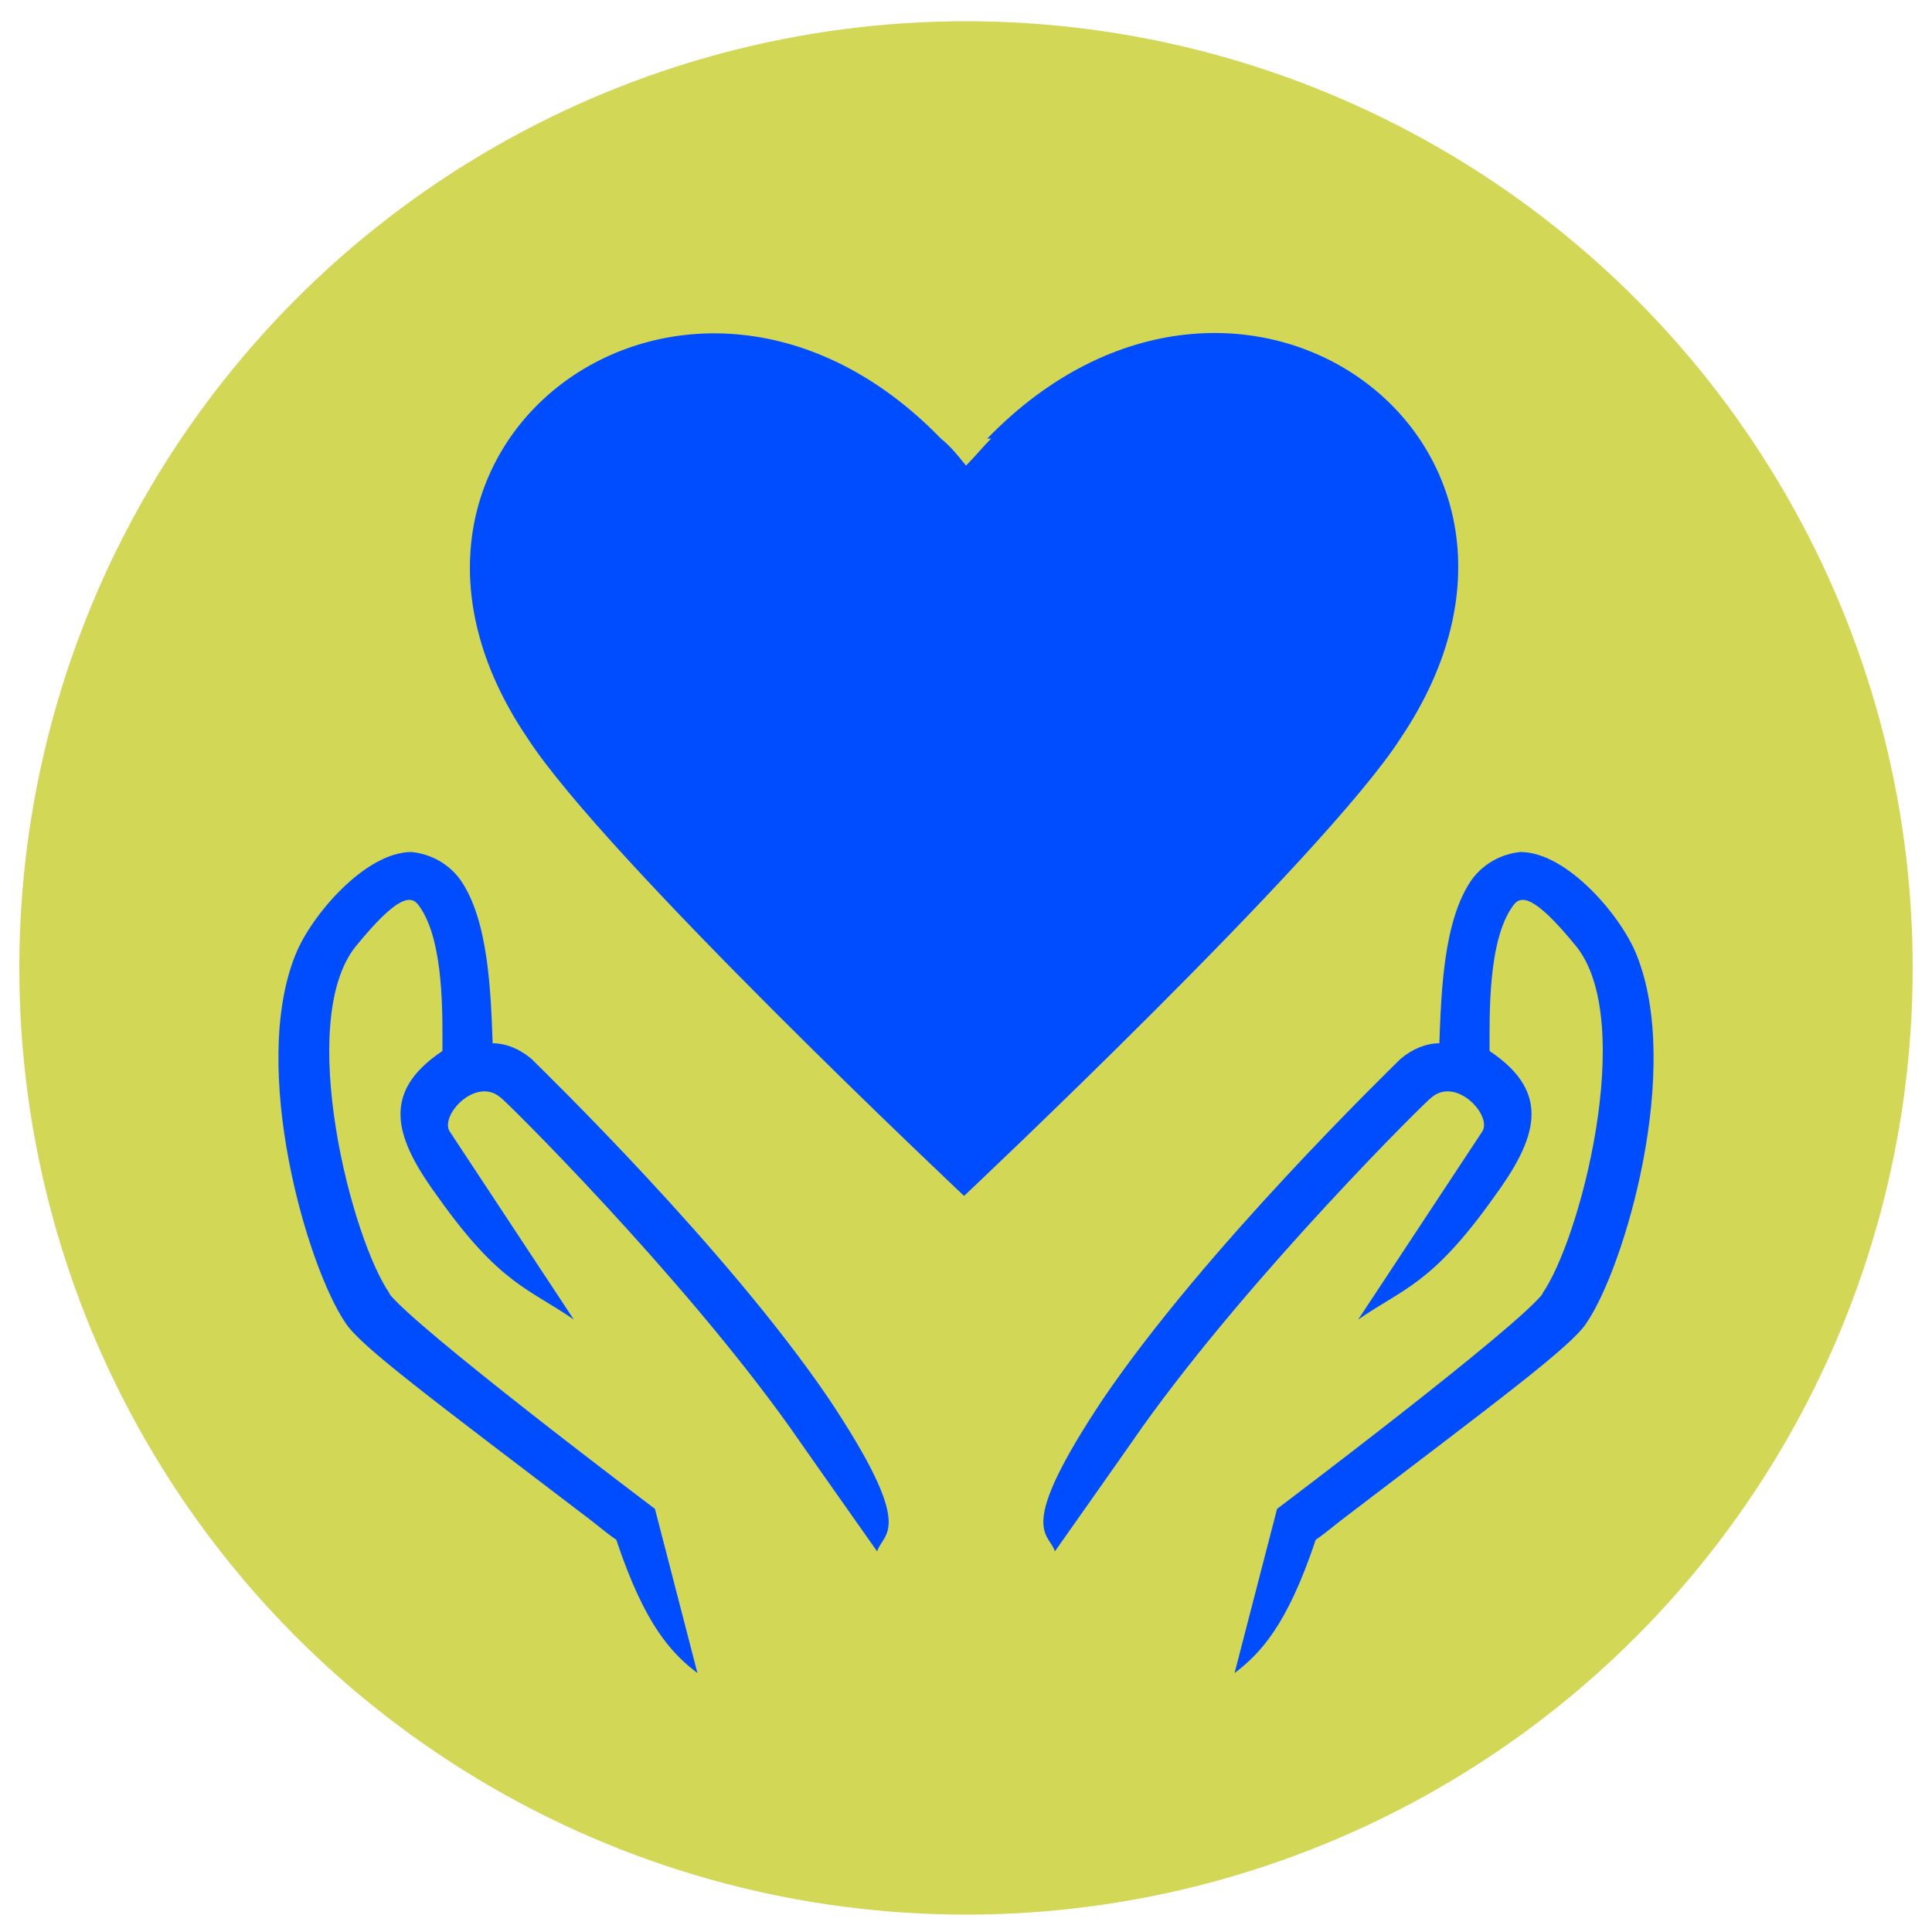 <?xml version="1.0" encoding="UTF-8"?> <svg xmlns="http://www.w3.org/2000/svg" id="Layer_1" version="1.1" viewBox="0 0 100 100"><defs><style> .st0 { fill: #004cff; } .st1 { fill: #d2d755; } </style></defs><circle class="st1" cx="50" cy="50.1" r="49"></circle><g><path class="st0" d="M51.3,22.7c-.4.4-.8.9-1.3,1.4-.4-.5-.8-1-1.3-1.4-13-13.4-31.7.3-21.4,15.5,4,6.2,22.6,23.7,22.6,23.7,0,0,18.7-17.6,22.6-23.7,10.3-15.3-8.4-28.9-21.4-15.5Z"></path><g><path class="st0" d="M79.8,67c2-2.8,4.9-14.1,1.8-18-2.2-2.7-2.9-2.7-3.3-2.1-1.3,1.8-1.2,5.7-1.2,7.5,0,0,0,0,0,0,3.3,2.2,2.4,4.6.2,7.6-3.2,4.5-4.7,4.7-7,6.3,0,0,6.4-9.7,6.4-9.7.6-.8-1.3-2.9-2.6-1.8-.2.1-9.3,9.1-15,17.1,0,0,0,0,0,0-.2.3-4.5,6.4-4.5,6.4-.3-1-2.1-1,2.5-7.9,5.3-7.8,14.8-17,15.4-17.6.6-.5,1.3-.8,2-.8.1-2.6.2-6.4,1.7-8.5.6-.8,1.5-1.3,2.5-1.4,2.4,0,5.2,3.3,6,5.3,2.4,5.9-.6,16.2-2.6,19.1-.8,1.2-4.3,3.8-12.7,10.2-.5.4-1,.8-1.3,1-1.5,4.5-2.9,5.9-4.2,6.9l2.2-8.5s12.6-9.5,13.8-11.2Z"></path><path class="st0" d="M20.2,67c-2-2.8-4.9-14.1-1.8-18,2.2-2.7,2.9-2.7,3.3-2.1,1.3,1.8,1.2,5.7,1.2,7.5,0,0,0,0,0,0-3.3,2.2-2.4,4.6-.2,7.6,3.2,4.5,4.7,4.7,7,6.3,0,0-6.4-9.7-6.4-9.7-.6-.8,1.3-2.9,2.6-1.8.2.1,9.3,9.1,15,17.1,0,0,0,0,0,0,.2.3,4.5,6.4,4.5,6.4.3-1,2.1-1-2.5-7.9-5.3-7.8-14.8-17-15.4-17.6-.6-.5-1.3-.8-2-.8-.1-2.6-.2-6.4-1.7-8.5-.6-.8-1.5-1.3-2.5-1.4-2.4,0-5.2,3.3-6,5.3-2.4,5.9.6,16.2,2.6,19.1.8,1.2,4.3,3.8,12.7,10.2.5.4,1,.8,1.3,1,1.5,4.5,2.9,5.9,4.2,6.9l-2.2-8.5s-12.6-9.5-13.8-11.2Z"></path></g></g></svg> 